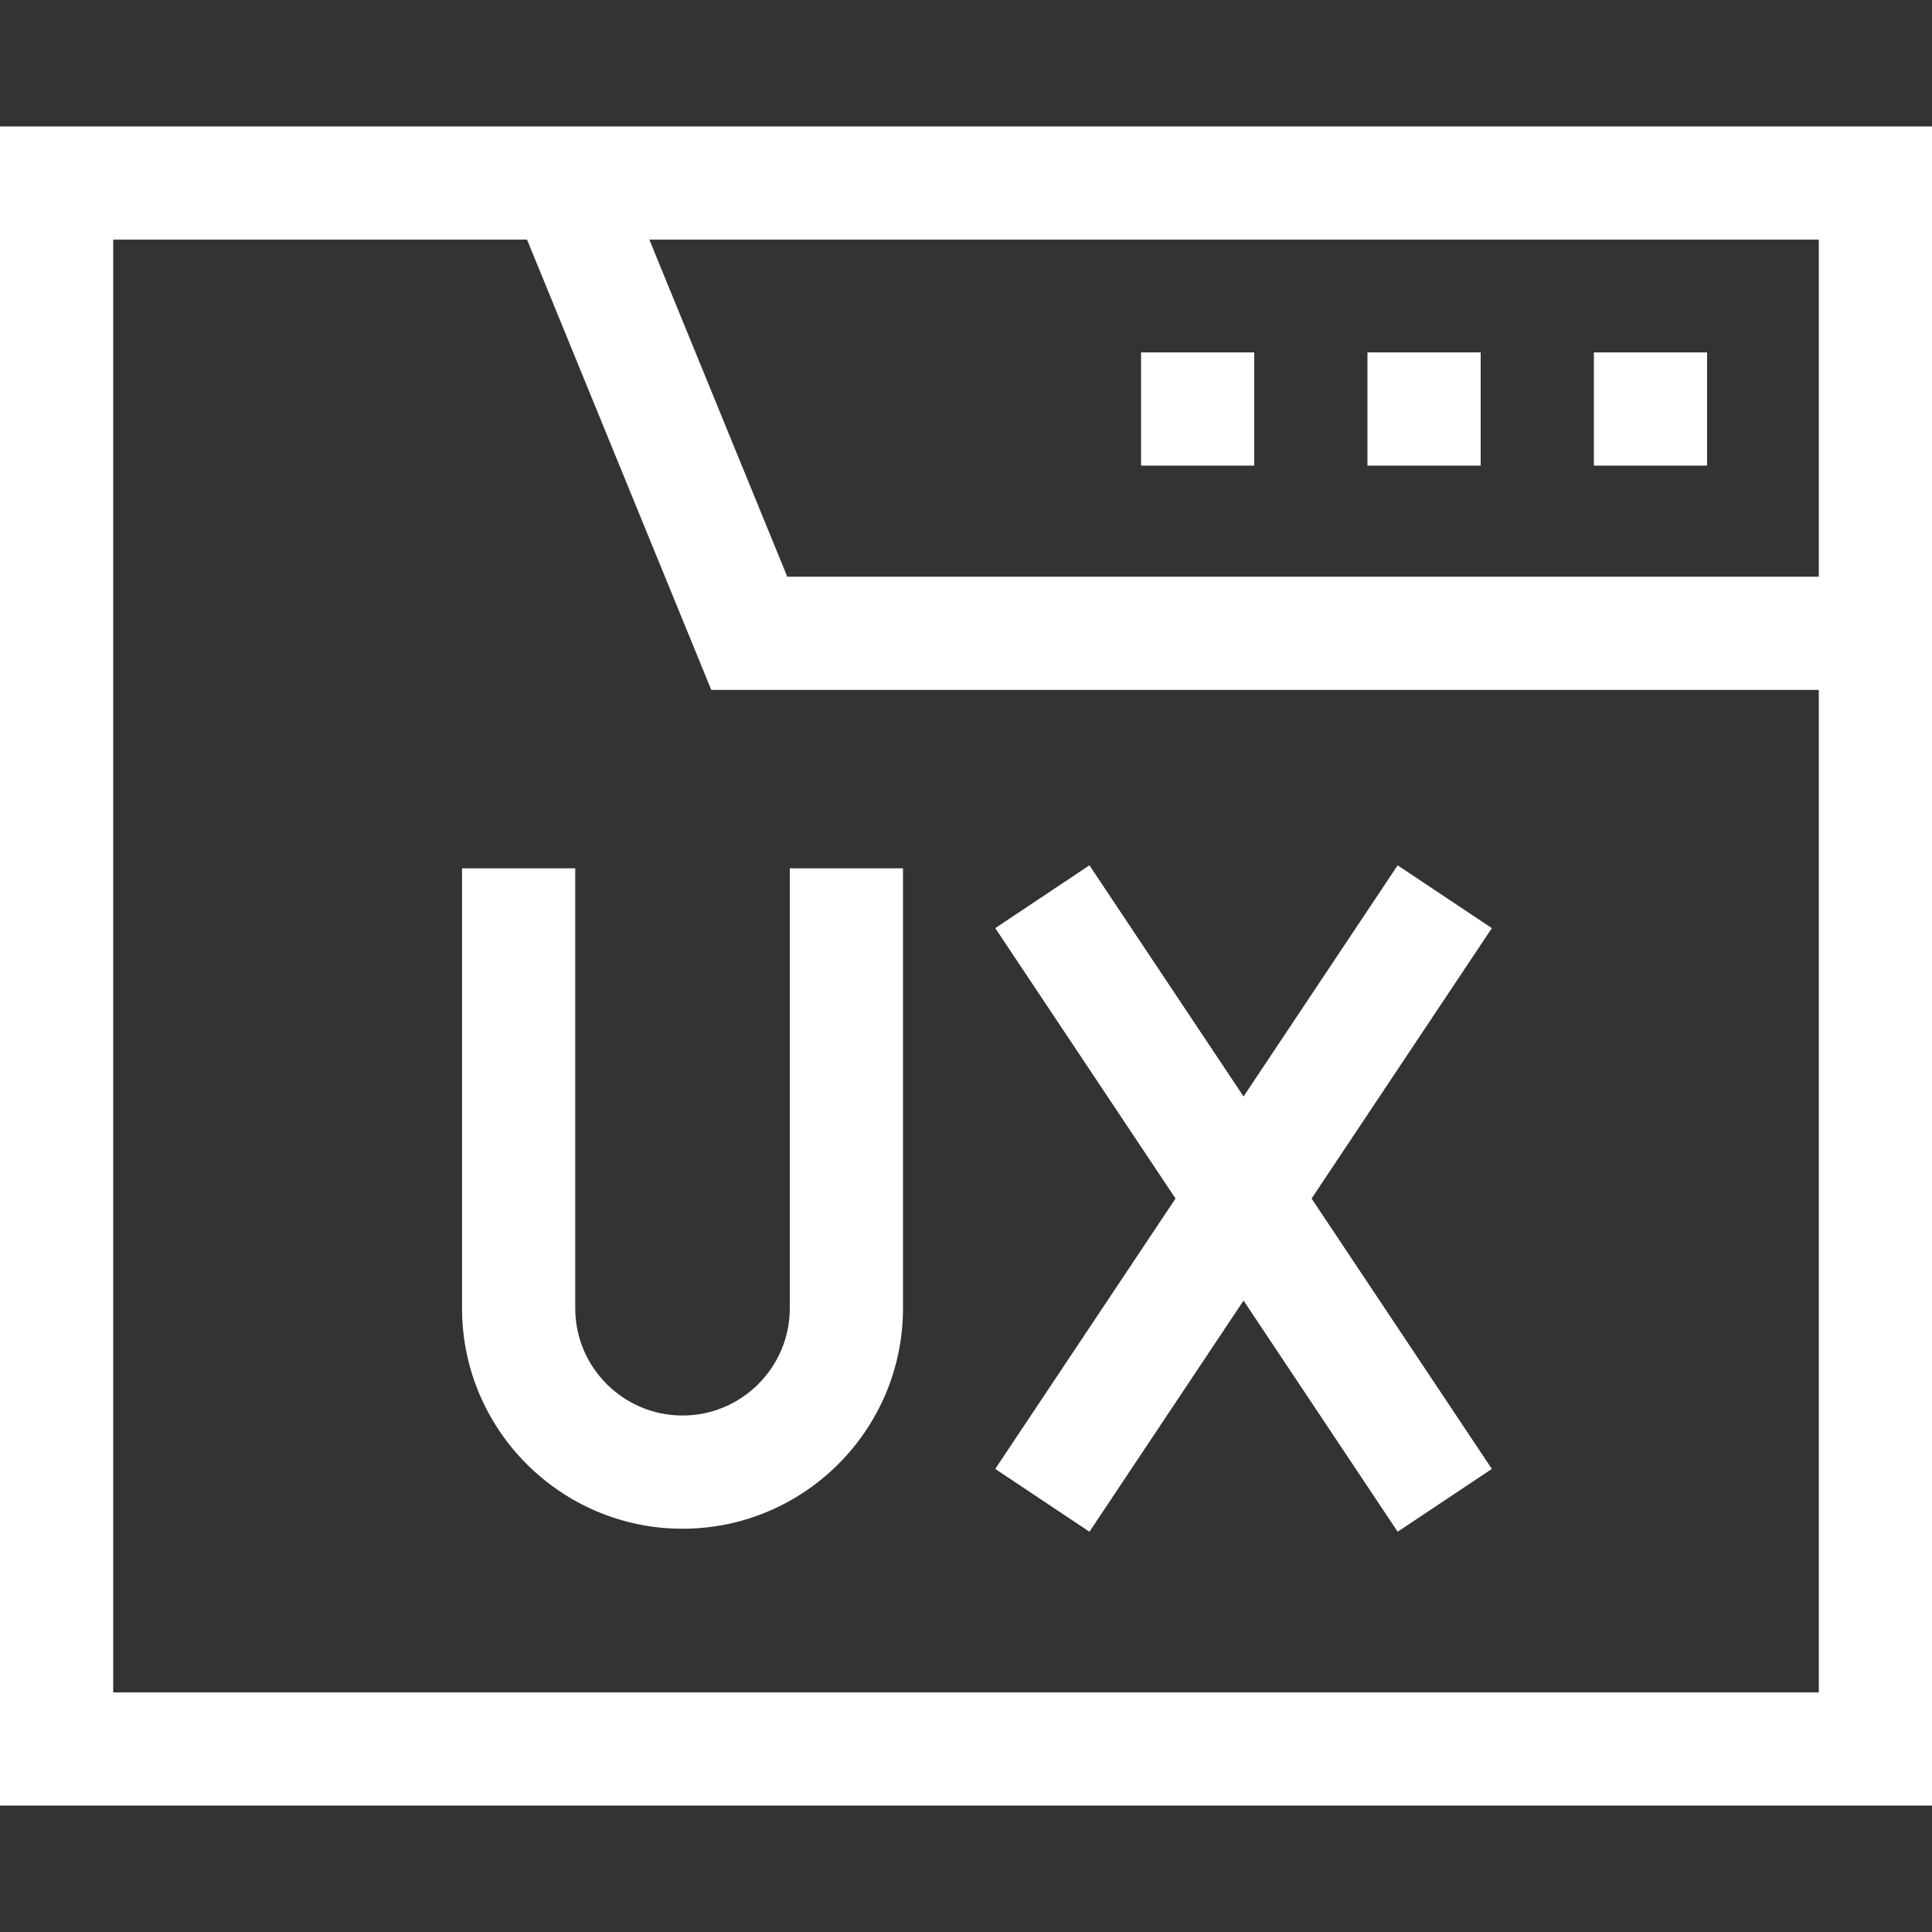 <?xml version="1.0"?>
<svg xmlns="http://www.w3.org/2000/svg" xmlns:xlink="http://www.w3.org/1999/xlink" xmlns:svgjs="http://svgjs.com/svgjs" version="1.1" width="512" height="512" x="0" y="0" viewBox="0 0 512 512" style="enable-background:new 0 0 512 512" xml:space="preserve" class=""><rect x="0" y="0" width="512" height="512" fill="#333333" stroke="none"/><g><g xmlns="http://www.w3.org/2000/svg"><path d="m0 33.5v445h512v-445zm482 119.333h-273.365l-36.553-89.333h309.918zm-452 295.667v-385h109.668l48.828 119.333h293.504v265.667z" fill="#ffffff" data-original="#000000" style="" class=""/><path d="m209.302 346.699c0 15.676-12.753 28.429-28.429 28.429s-28.429-12.753-28.429-28.429v-116.59h-30v116.59c0 32.218 26.211 58.429 58.429 58.429s58.429-26.211 58.429-58.429v-116.59h-30z" fill="#ffffff" data-original="#000000" style="" class=""/><path d="m370.395 229.318-40.84 61.26-40.84-61.26-24.961 16.641 47.774 71.66-47.774 71.66 24.961 16.641 40.84-61.26 40.84 61.26 24.961-16.641-47.773-71.66 47.773-71.66z" fill="#ffffff" data-original="#000000" style="" class=""/><path d="m422.391 93.392h30v30h-30z" fill="#ffffff" data-original="#000000" style="" class=""/><path d="m362.391 93.392h30v30h-30z" fill="#ffffff" data-original="#000000" style="" class=""/><path d="m302.391 93.392h30v30h-30z" fill="#ffffff" data-original="#000000" style="" class=""/></g></g></svg>
